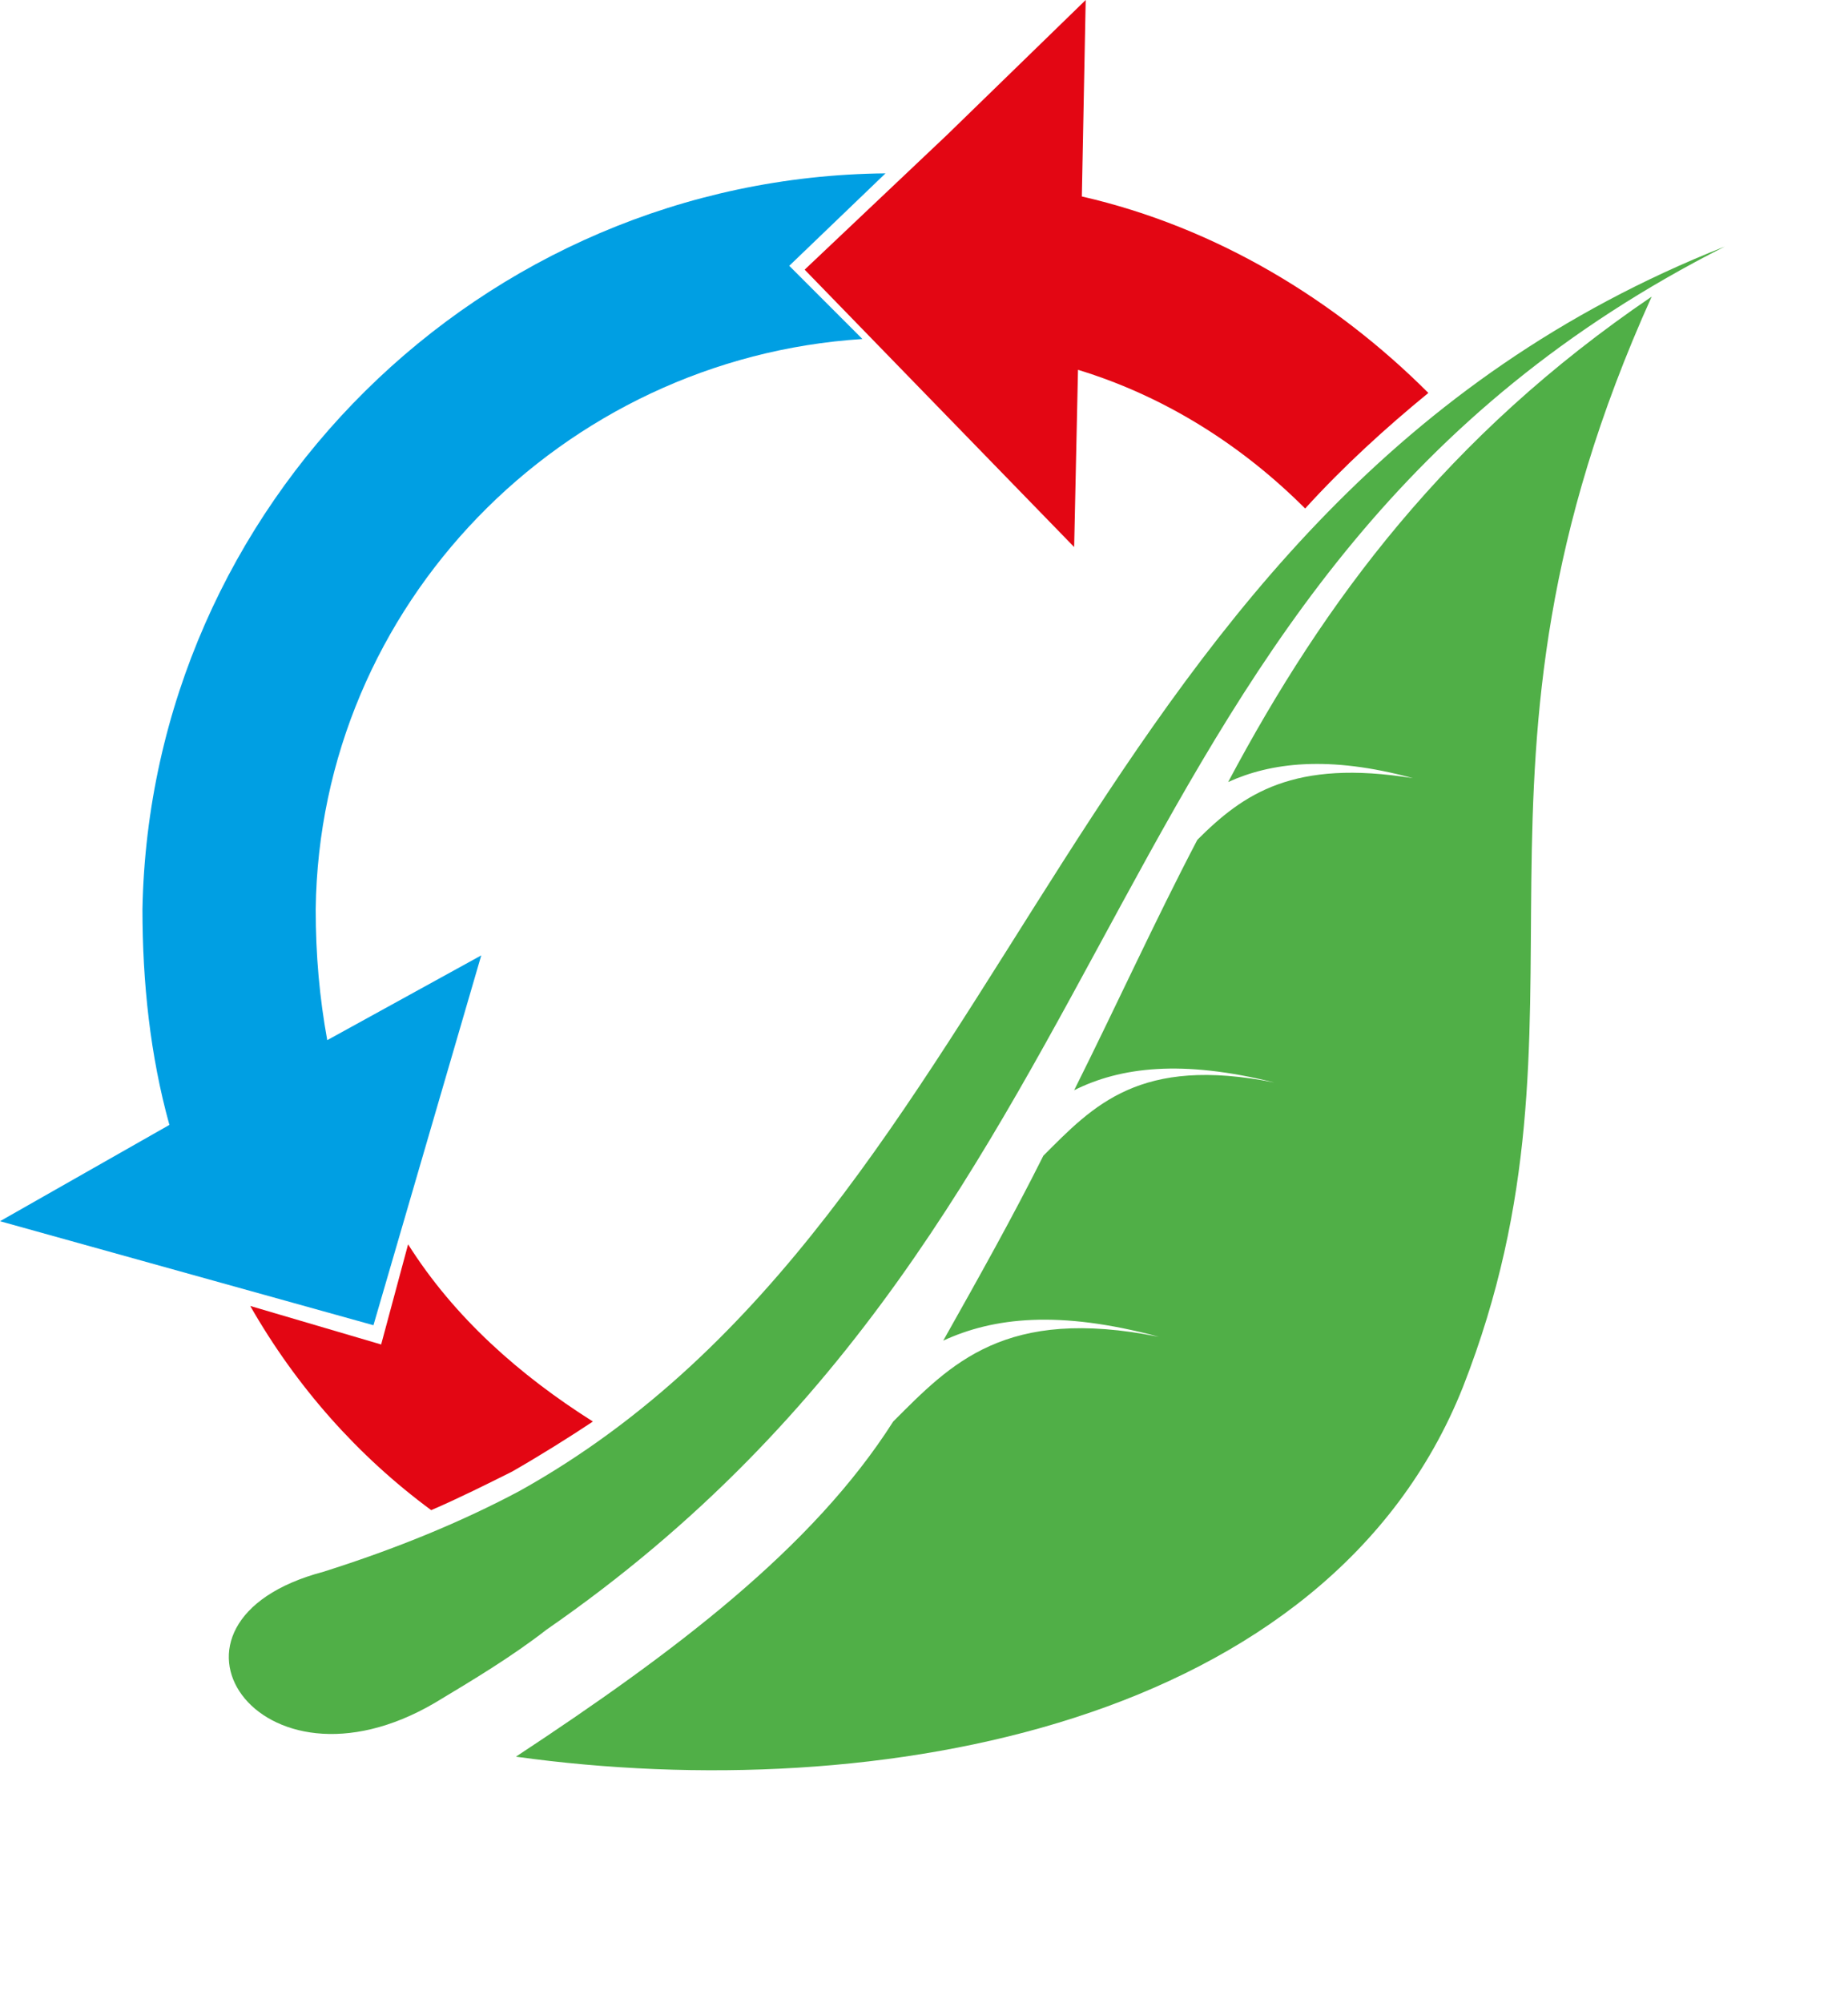 <?xml version="1.0" encoding="UTF-8"?> <svg xmlns="http://www.w3.org/2000/svg" width="48" height="52" viewBox="0 0 48 52" fill="none"> <path d="M23 4.5C12.5 4.6 3.9 13.1 3.7 23.6C3.7 25.5 3.9 27.4 4.4 29.2L0 31.7L9.7 34.4L11.1 29.6L12.5 24.8L8.5 27C8.3 25.9 8.2 24.8 8.2 23.6C8.3 15.7 14.6 9.3 22.4 8.8L20.5 6.9L23 4.5Z" fill="#009FE3"></path> <path d="M9.9 34.9L6.5 33.9C7.7 36 9.3 37.8 11.2 39.2C11.9 38.9 12.7 38.5 13.3 38.2C14 37.8 14.8 37.3 15.4 36.9C13.5 35.7 11.8 34.2 10.6 32.3L9.9 34.9Z" fill="#E30613"></path> <path d="M28.1 5.1L28.2 0L24.6 3.5L20.9 7L27.9 14.2L28 9.6C30.3 10.3 32.3 11.6 33.9 13.2C34.9 12.1 36 11.1 37.1 10.2C34.7 7.8 31.6 5.9 28.1 5.1Z" fill="#E30613"></path> <path d="M42.9 7.7C37.3 20.1 41.8 26.3 38 36C34.5 44.8 22.8 46.9 13.4 45.6C17.5 42.9 21.1 40.2 23.2 36.9C24.7 35.4 26.1 33.9 30.1 34.7C27.5 34 25.8 34.2 24.5 34.8C25.4 33.2 26.3 31.6 27.1 30C28.4 28.7 29.6 27.4 33.1 28.1C30.7 27.5 29.1 27.7 27.9 28.3C29 26.1 30 23.9 31.1 21.8C32.3 20.6 33.6 19.7 36.7 20.2C34.5 19.6 33 19.8 31.9 20.3C34.4 15.6 37.6 11.3 42.9 7.7Z" fill="#50AF47"></path> <path d="M44.799 6.4C27.599 13.2 26.599 31.4 13.499 38.7C11.999 39.5 10.299 40.2 8.399 40.8C3.499 42.1 6.699 46.9 11.299 44.2C12.299 43.6 13.299 43 14.199 42.3C30.099 31.3 27.999 14.9 44.799 6.4Z" fill="#50AF47"></path> </svg> 
